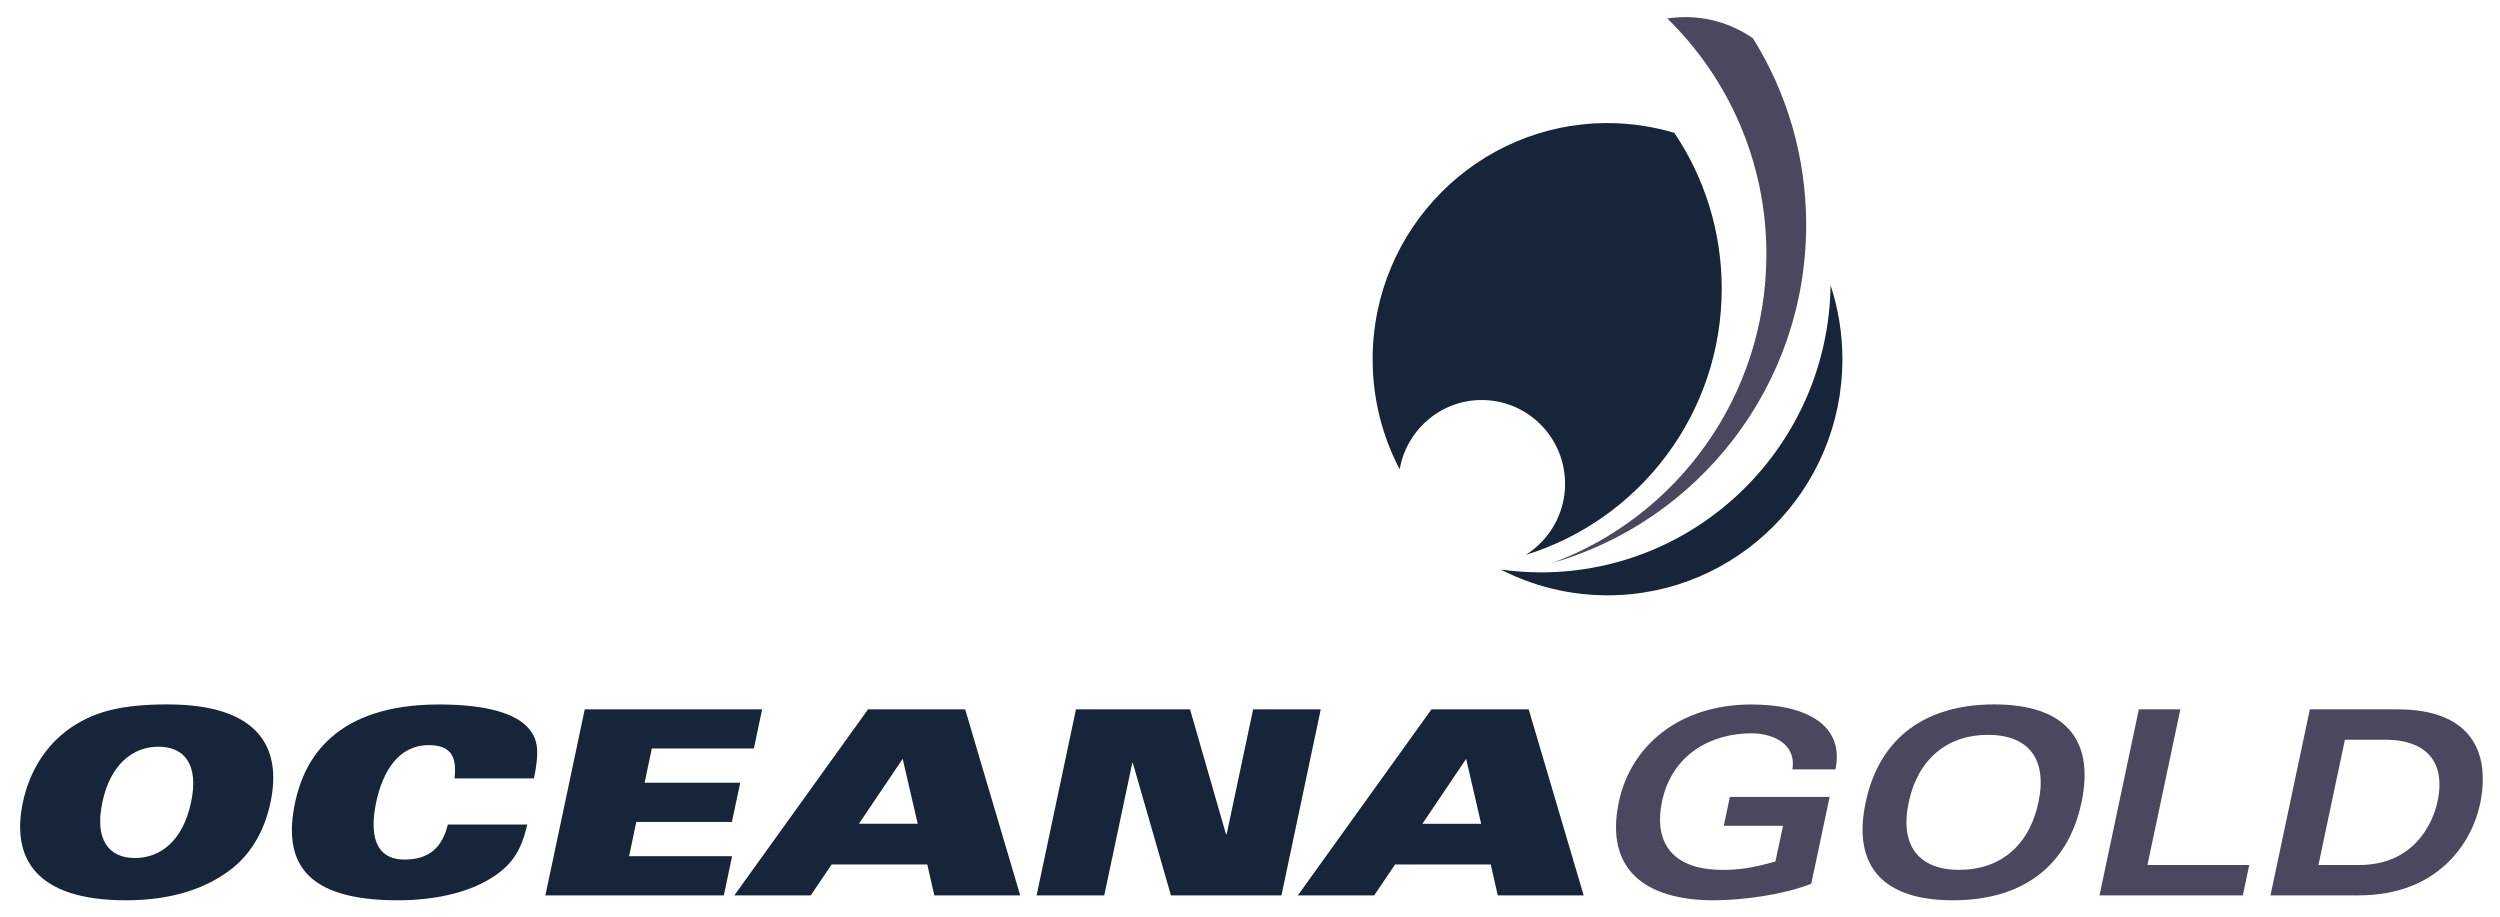 <?xml version="1.0" encoding="UTF-8"?> <svg xmlns="http://www.w3.org/2000/svg" width="109" height="40" viewBox="0 0 109 40" fill="none"><g clip-path="url(#clip0_1801_4245)"><path d="M79.814 12.434C79.719 19.363 74.102 24.955 67.185 24.955C66.59 24.955 66.005 24.912 65.434 24.832C66.83 25.548 68.411 25.956 70.088 25.956C75.744 25.956 80.329 21.347 80.329 15.662C80.329 14.533 80.145 13.447 79.814 12.434" fill="#162539"></path><path d="M59.847 15.663C59.847 17.398 60.273 19.03 61.026 20.462C61.325 18.748 62.811 17.441 64.603 17.441C66.61 17.441 68.237 19.076 68.237 21.093C68.237 22.4 67.552 23.544 66.526 24.191C71.469 22.669 75.067 18.049 75.067 12.583C75.067 10.068 74.303 7.73 73.001 5.792C72.077 5.518 71.099 5.366 70.088 5.366C64.432 5.366 59.847 9.976 59.847 15.663Z" fill="#162539"></path><path d="M73.019 0.767C72.912 0.774 72.802 0.79 72.695 0.806C75.358 3.411 77.015 7.05 77.015 11.084C77.015 17.267 73.121 22.536 67.665 24.55C74.061 22.723 78.749 16.812 78.749 9.796C78.749 6.808 77.896 4.026 76.43 1.67C75.465 1.003 74.278 0.654 73.019 0.767" fill="#49485E"></path><path d="M8.33 34.983C7.978 36.645 7.002 37.41 5.884 37.41C4.766 37.41 4.112 36.645 4.462 34.983C4.814 33.319 5.792 32.557 6.91 32.557C8.029 32.557 8.682 33.319 8.33 34.983ZM11.795 34.983C12.308 32.557 11.243 30.712 7.298 30.712C5.22 30.712 4.153 31.061 3.264 31.613C2.197 32.275 1.332 33.409 0.997 34.983C0.484 37.41 1.549 39.253 5.493 39.253C7.572 39.253 9.088 38.691 10.138 37.849C10.944 37.208 11.532 36.23 11.795 34.983Z" fill="#162539"></path><path d="M19.817 33.938C19.939 32.937 19.61 32.488 18.693 32.488C17.373 32.488 16.684 33.636 16.401 34.985C16.115 36.33 16.319 37.477 17.636 37.477C18.665 37.477 19.27 36.995 19.526 35.95H22.991C22.814 36.679 22.587 37.388 21.831 37.993C20.741 38.871 19.074 39.253 17.34 39.253C13.293 39.253 12.318 37.578 12.867 34.985C13.273 33.061 14.631 30.715 19.148 30.715C21.17 30.715 22.498 31.095 23.059 31.77C23.46 32.252 23.521 32.748 23.282 33.938H19.817Z" fill="#162539"></path><path d="M25.495 30.928H33.229L32.869 32.634H28.419L28.105 34.128H32.274L31.911 35.837H27.742L27.428 37.331H31.919L31.559 39.04H23.779L25.495 30.928Z" fill="#162539"></path><path d="M37.45 35.914L39.357 33.084L40.011 35.914H37.45ZM32.017 39.038H35.349L36.26 37.69H40.429L40.736 39.038H44.481L42.081 30.928H37.846L32.017 39.038Z" fill="#162539"></path><path d="M46.912 30.928H51.886L53.451 36.366H53.484L54.636 30.928H57.585L55.871 39.04H51.053L49.391 33.263H49.368L48.145 39.04H45.196L46.912 30.928Z" fill="#162539"></path><path d="M63.924 33.086L64.578 35.917H62.017L63.924 33.086ZM62.412 30.928L56.586 39.038H59.915L60.827 37.69H64.996L65.303 39.038H69.048L66.651 30.928H62.412Z" fill="#162539"></path><path d="M78.148 33.546C78.332 32.409 77.262 31.972 76.366 31.972C74.668 31.972 72.909 32.837 72.462 34.95C72.145 36.453 72.638 37.927 75.12 37.927C75.822 37.927 76.458 37.837 77.41 37.557L77.74 36.004H75.156L75.421 34.747H79.772L78.97 38.532C77.714 39.028 75.901 39.253 74.727 39.253C71.722 39.253 69.96 37.904 70.583 34.96C71.096 32.535 73.19 30.715 76.366 30.715C78.802 30.715 80.425 31.646 80.025 33.546H78.148Z" fill="#49485E"></path><path d="M83.219 34.983C83.623 33.073 84.927 32.039 86.669 32.039C88.425 32.039 89.281 33.073 88.875 34.983C88.471 36.892 87.182 37.926 85.425 37.926C83.681 37.926 82.816 36.892 83.219 34.983ZM81.343 34.983C80.74 37.826 82.172 39.253 85.144 39.253C88.119 39.253 90.151 37.826 90.754 34.983C91.354 32.139 89.924 30.712 86.949 30.712C83.978 30.712 81.942 32.139 81.343 34.983Z" fill="#49485E"></path><path d="M93.254 30.928L91.538 39.04H97.788L98.067 37.713H93.629L95.064 30.928H93.254Z" fill="#49485E"></path><path d="M102.238 32.252H104.015C105.604 32.252 106.673 33.06 106.278 34.937C106.053 35.994 105.177 37.713 102.872 37.713H101.084L102.238 32.252ZM98.993 39.038H102.838C106.426 39.038 107.807 36.589 108.126 35.072C108.629 32.691 107.638 30.928 104.544 30.928H100.709L98.993 39.038Z" fill="#49485E"></path></g><defs><clipPath id="clip0_1801_4245"><rect width="108.049" height="39" fill="white" transform="translate(0.539 0.5)"></rect></clipPath></defs></svg> 